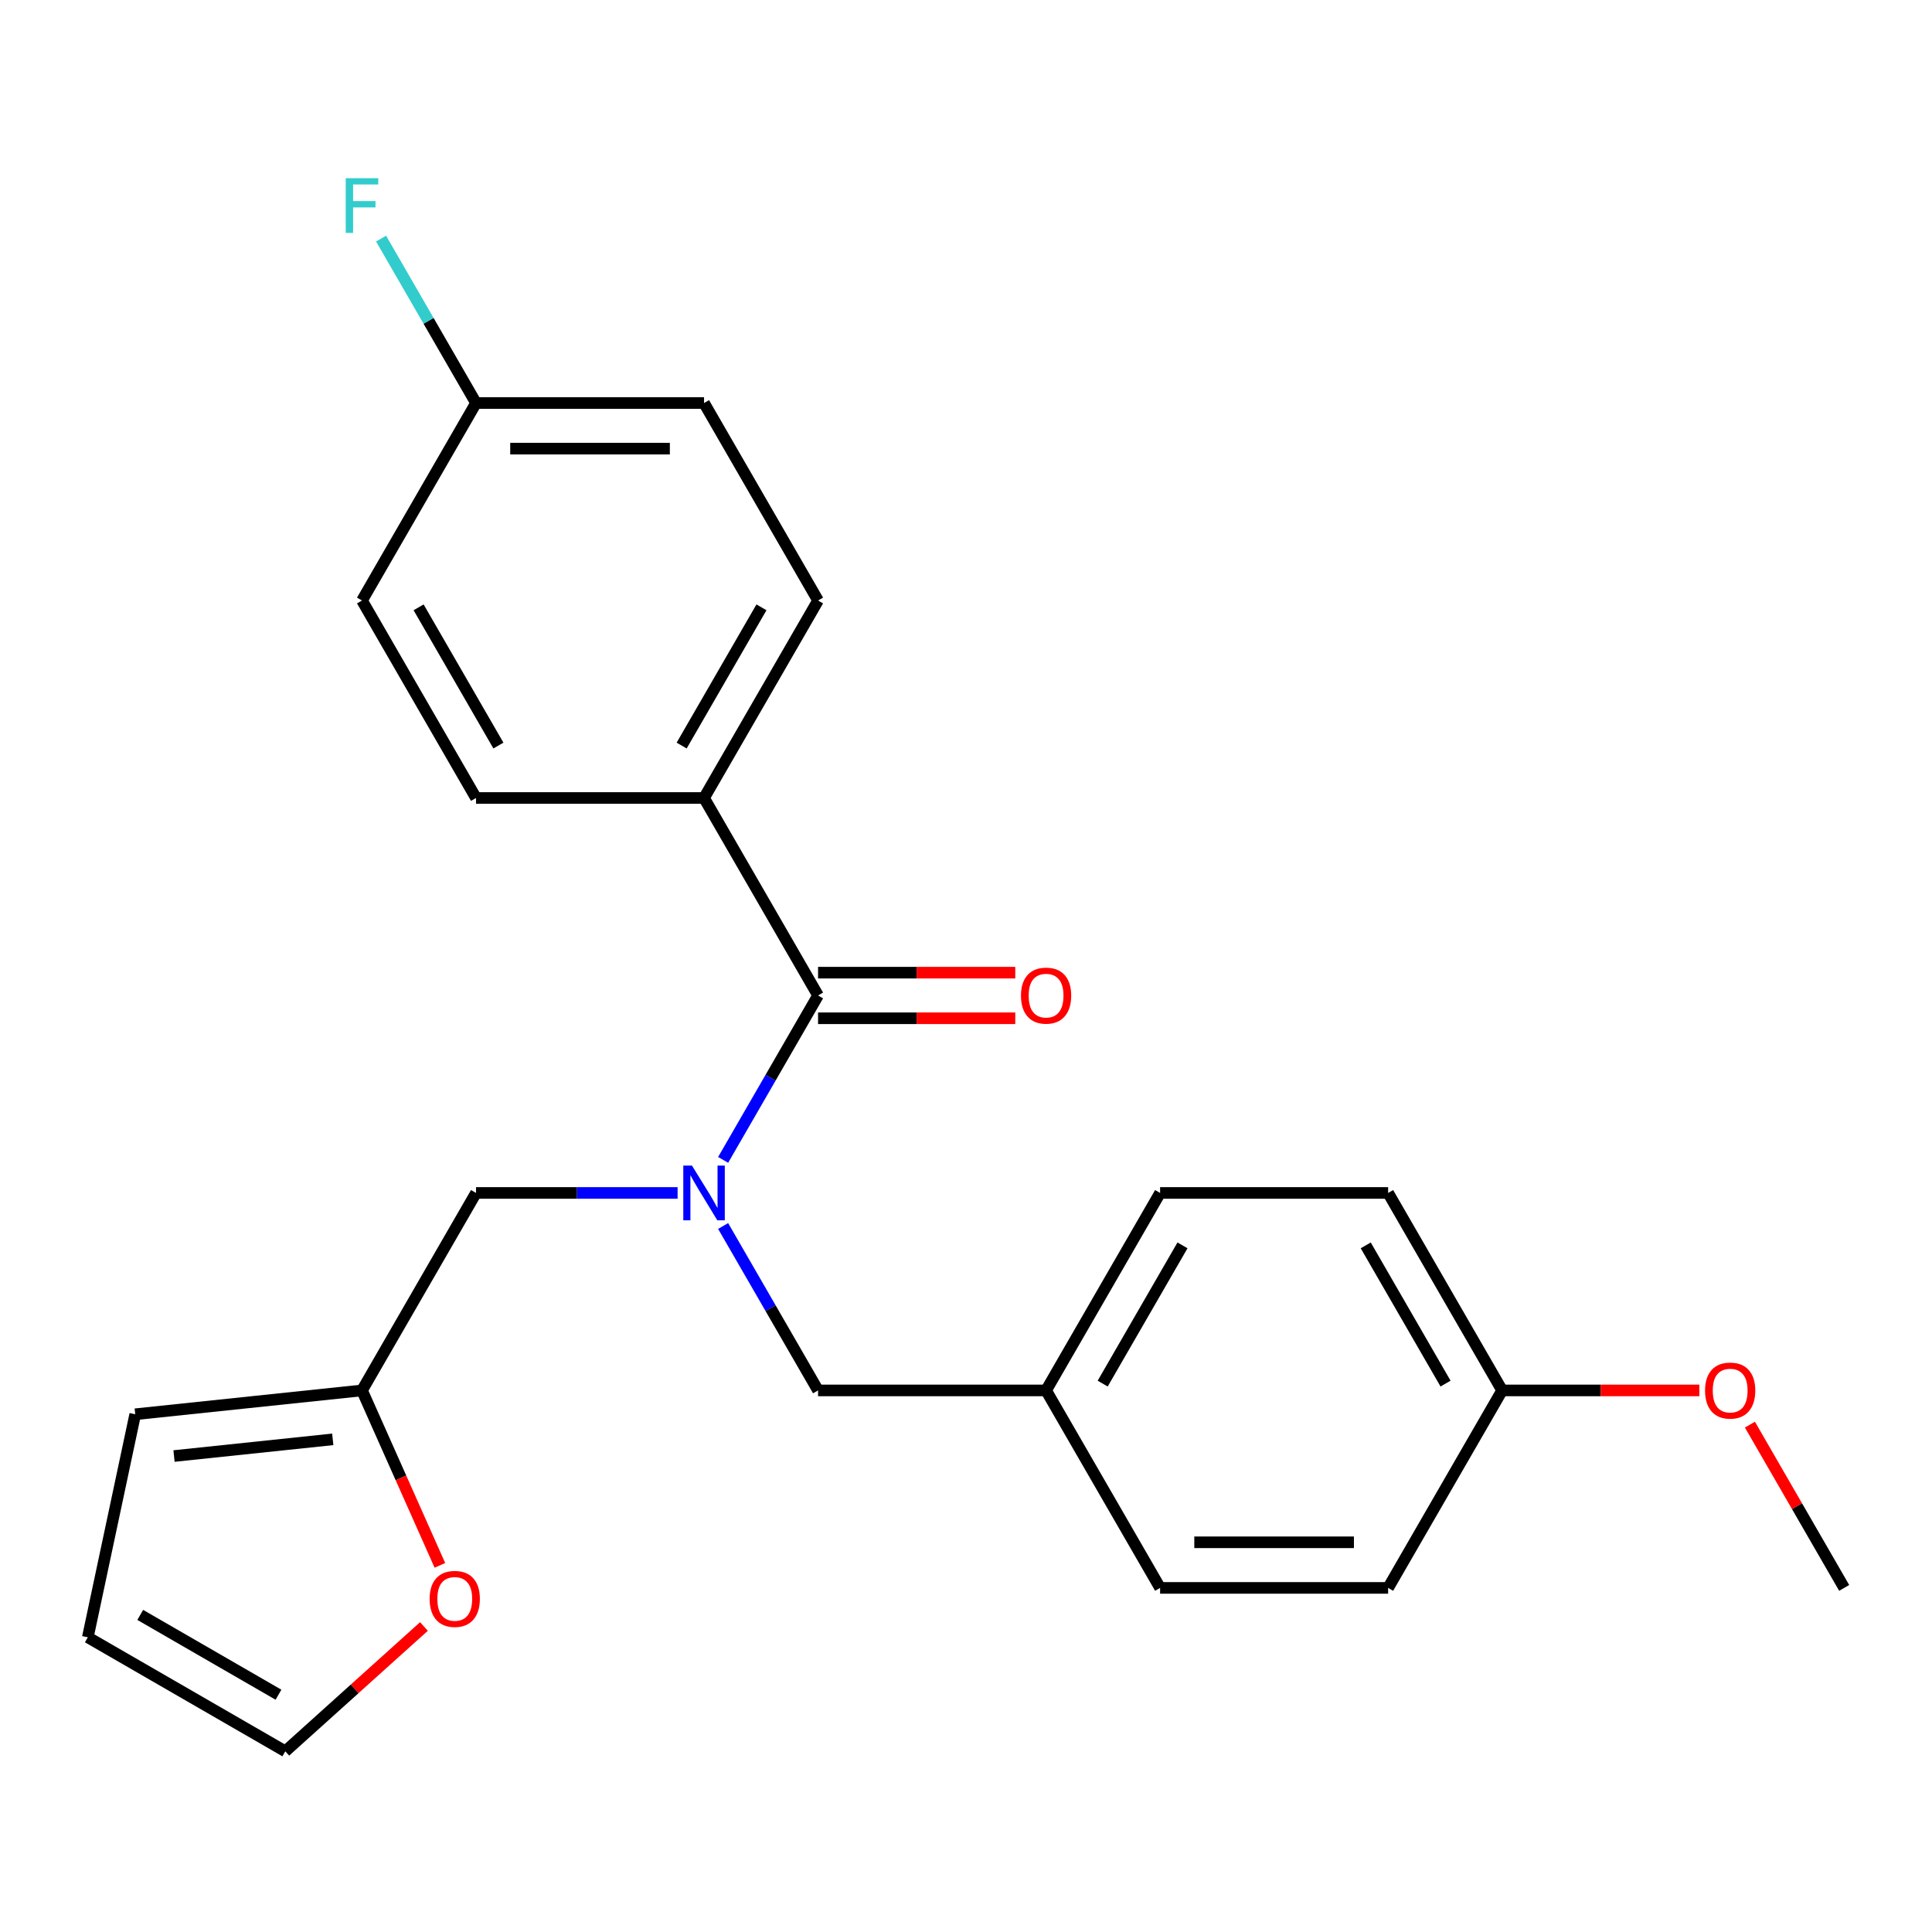 <?xml version='1.0' encoding='iso-8859-1'?>
<svg version='1.1' baseProfile='full'
              xmlns='http://www.w3.org/2000/svg'
                      xmlns:rdkit='http://www.rdkit.org/xml'
                      xmlns:xlink='http://www.w3.org/1999/xlink'
                  xml:space='preserve'
width='1000px' height='1000px' viewBox='0 0 1000 1000'>
<!-- END OF HEADER -->
<rect style='opacity:1.0;fill:#FFFFFF;stroke:none' width='1000' height='1000' x='0' y='0'> </rect>
<path class='bond-0' d='M 374.292,600.355 L 398.859,557.803' style='fill:none;fill-rule:evenodd;stroke:#0000FF;stroke-width:6px;stroke-linecap:butt;stroke-linejoin:miter;stroke-opacity:1' />
<path class='bond-0' d='M 398.859,557.803 L 423.426,515.251' style='fill:none;fill-rule:evenodd;stroke:#000000;stroke-width:6px;stroke-linecap:butt;stroke-linejoin:miter;stroke-opacity:1' />
<path class='bond-2' d='M 350.723,617.465 L 298.555,617.465' style='fill:none;fill-rule:evenodd;stroke:#0000FF;stroke-width:6px;stroke-linecap:butt;stroke-linejoin:miter;stroke-opacity:1' />
<path class='bond-2' d='M 298.555,617.465 L 246.387,617.465' style='fill:none;fill-rule:evenodd;stroke:#000000;stroke-width:6px;stroke-linecap:butt;stroke-linejoin:miter;stroke-opacity:1' />
<path class='bond-4' d='M 374.292,634.576 L 398.859,677.128' style='fill:none;fill-rule:evenodd;stroke:#0000FF;stroke-width:6px;stroke-linecap:butt;stroke-linejoin:miter;stroke-opacity:1' />
<path class='bond-4' d='M 398.859,677.128 L 423.426,719.679' style='fill:none;fill-rule:evenodd;stroke:#000000;stroke-width:6px;stroke-linecap:butt;stroke-linejoin:miter;stroke-opacity:1' />
<path class='bond-3' d='M 423.426,515.251 L 364.413,413.038' style='fill:none;fill-rule:evenodd;stroke:#000000;stroke-width:6px;stroke-linecap:butt;stroke-linejoin:miter;stroke-opacity:1' />
<path class='bond-6' d='M 423.426,527.054 L 474.464,527.054' style='fill:none;fill-rule:evenodd;stroke:#000000;stroke-width:6px;stroke-linecap:butt;stroke-linejoin:miter;stroke-opacity:1' />
<path class='bond-6' d='M 474.464,527.054 L 525.502,527.054' style='fill:none;fill-rule:evenodd;stroke:#FF0000;stroke-width:6px;stroke-linecap:butt;stroke-linejoin:miter;stroke-opacity:1' />
<path class='bond-6' d='M 423.426,503.449 L 474.464,503.449' style='fill:none;fill-rule:evenodd;stroke:#000000;stroke-width:6px;stroke-linecap:butt;stroke-linejoin:miter;stroke-opacity:1' />
<path class='bond-6' d='M 474.464,503.449 L 525.502,503.449' style='fill:none;fill-rule:evenodd;stroke:#FF0000;stroke-width:6px;stroke-linecap:butt;stroke-linejoin:miter;stroke-opacity:1' />
<path class='bond-1' d='M 187.374,719.679 L 246.387,617.465' style='fill:none;fill-rule:evenodd;stroke:#000000;stroke-width:6px;stroke-linecap:butt;stroke-linejoin:miter;stroke-opacity:1' />
<path class='bond-5' d='M 187.374,719.679 L 207.532,764.955' style='fill:none;fill-rule:evenodd;stroke:#000000;stroke-width:6px;stroke-linecap:butt;stroke-linejoin:miter;stroke-opacity:1' />
<path class='bond-5' d='M 207.532,764.955 L 227.69,810.231' style='fill:none;fill-rule:evenodd;stroke:#FF0000;stroke-width:6px;stroke-linecap:butt;stroke-linejoin:miter;stroke-opacity:1' />
<path class='bond-7' d='M 187.374,719.679 L 69.994,732.016' style='fill:none;fill-rule:evenodd;stroke:#000000;stroke-width:6px;stroke-linecap:butt;stroke-linejoin:miter;stroke-opacity:1' />
<path class='bond-7' d='M 172.234,745.006 L 90.068,753.642' style='fill:none;fill-rule:evenodd;stroke:#000000;stroke-width:6px;stroke-linecap:butt;stroke-linejoin:miter;stroke-opacity:1' />
<path class='bond-10' d='M 364.413,413.038 L 423.426,310.824' style='fill:none;fill-rule:evenodd;stroke:#000000;stroke-width:6px;stroke-linecap:butt;stroke-linejoin:miter;stroke-opacity:1' />
<path class='bond-10' d='M 352.822,385.903 L 394.132,314.353' style='fill:none;fill-rule:evenodd;stroke:#000000;stroke-width:6px;stroke-linecap:butt;stroke-linejoin:miter;stroke-opacity:1' />
<path class='bond-11' d='M 364.413,413.038 L 246.387,413.038' style='fill:none;fill-rule:evenodd;stroke:#000000;stroke-width:6px;stroke-linecap:butt;stroke-linejoin:miter;stroke-opacity:1' />
<path class='bond-12' d='M 423.426,719.679 L 541.453,719.679' style='fill:none;fill-rule:evenodd;stroke:#000000;stroke-width:6px;stroke-linecap:butt;stroke-linejoin:miter;stroke-opacity:1' />
<path class='bond-8' d='M 219.429,841.864 L 183.548,874.17' style='fill:none;fill-rule:evenodd;stroke:#FF0000;stroke-width:6px;stroke-linecap:butt;stroke-linejoin:miter;stroke-opacity:1' />
<path class='bond-8' d='M 183.548,874.17 L 147.668,906.477' style='fill:none;fill-rule:evenodd;stroke:#000000;stroke-width:6px;stroke-linecap:butt;stroke-linejoin:miter;stroke-opacity:1' />
<path class='bond-9' d='M 69.994,732.016 L 45.455,847.464' style='fill:none;fill-rule:evenodd;stroke:#000000;stroke-width:6px;stroke-linecap:butt;stroke-linejoin:miter;stroke-opacity:1' />
<path class='bond-25' d='M 147.668,906.477 L 45.455,847.464' style='fill:none;fill-rule:evenodd;stroke:#000000;stroke-width:6px;stroke-linecap:butt;stroke-linejoin:miter;stroke-opacity:1' />
<path class='bond-25' d='M 144.139,877.182 L 72.589,835.873' style='fill:none;fill-rule:evenodd;stroke:#000000;stroke-width:6px;stroke-linecap:butt;stroke-linejoin:miter;stroke-opacity:1' />
<path class='bond-16' d='M 423.426,310.824 L 364.413,208.61' style='fill:none;fill-rule:evenodd;stroke:#000000;stroke-width:6px;stroke-linecap:butt;stroke-linejoin:miter;stroke-opacity:1' />
<path class='bond-15' d='M 246.387,413.038 L 187.374,310.824' style='fill:none;fill-rule:evenodd;stroke:#000000;stroke-width:6px;stroke-linecap:butt;stroke-linejoin:miter;stroke-opacity:1' />
<path class='bond-15' d='M 257.978,385.903 L 216.668,314.353' style='fill:none;fill-rule:evenodd;stroke:#000000;stroke-width:6px;stroke-linecap:butt;stroke-linejoin:miter;stroke-opacity:1' />
<path class='bond-18' d='M 541.453,719.679 L 600.466,821.893' style='fill:none;fill-rule:evenodd;stroke:#000000;stroke-width:6px;stroke-linecap:butt;stroke-linejoin:miter;stroke-opacity:1' />
<path class='bond-19' d='M 541.453,719.679 L 600.466,617.465' style='fill:none;fill-rule:evenodd;stroke:#000000;stroke-width:6px;stroke-linecap:butt;stroke-linejoin:miter;stroke-opacity:1' />
<path class='bond-19' d='M 570.748,716.15 L 612.057,644.6' style='fill:none;fill-rule:evenodd;stroke:#000000;stroke-width:6px;stroke-linecap:butt;stroke-linejoin:miter;stroke-opacity:1' />
<path class='bond-13' d='M 246.387,208.61 L 187.374,310.824' style='fill:none;fill-rule:evenodd;stroke:#000000;stroke-width:6px;stroke-linecap:butt;stroke-linejoin:miter;stroke-opacity:1' />
<path class='bond-17' d='M 246.387,208.61 L 221.82,166.058' style='fill:none;fill-rule:evenodd;stroke:#000000;stroke-width:6px;stroke-linecap:butt;stroke-linejoin:miter;stroke-opacity:1' />
<path class='bond-17' d='M 221.82,166.058 L 197.252,123.506' style='fill:none;fill-rule:evenodd;stroke:#33CCCC;stroke-width:6px;stroke-linecap:butt;stroke-linejoin:miter;stroke-opacity:1' />
<path class='bond-26' d='M 246.387,208.61 L 364.413,208.61' style='fill:none;fill-rule:evenodd;stroke:#000000;stroke-width:6px;stroke-linecap:butt;stroke-linejoin:miter;stroke-opacity:1' />
<path class='bond-26' d='M 264.091,232.215 L 346.709,232.215' style='fill:none;fill-rule:evenodd;stroke:#000000;stroke-width:6px;stroke-linecap:butt;stroke-linejoin:miter;stroke-opacity:1' />
<path class='bond-14' d='M 777.506,719.679 L 718.493,617.465' style='fill:none;fill-rule:evenodd;stroke:#000000;stroke-width:6px;stroke-linecap:butt;stroke-linejoin:miter;stroke-opacity:1' />
<path class='bond-14' d='M 748.211,716.15 L 706.902,644.6' style='fill:none;fill-rule:evenodd;stroke:#000000;stroke-width:6px;stroke-linecap:butt;stroke-linejoin:miter;stroke-opacity:1' />
<path class='bond-22' d='M 777.506,719.679 L 828.544,719.679' style='fill:none;fill-rule:evenodd;stroke:#000000;stroke-width:6px;stroke-linecap:butt;stroke-linejoin:miter;stroke-opacity:1' />
<path class='bond-22' d='M 828.544,719.679 L 879.582,719.679' style='fill:none;fill-rule:evenodd;stroke:#FF0000;stroke-width:6px;stroke-linecap:butt;stroke-linejoin:miter;stroke-opacity:1' />
<path class='bond-24' d='M 777.506,719.679 L 718.493,821.893' style='fill:none;fill-rule:evenodd;stroke:#000000;stroke-width:6px;stroke-linecap:butt;stroke-linejoin:miter;stroke-opacity:1' />
<path class='bond-21' d='M 600.466,821.893 L 718.493,821.893' style='fill:none;fill-rule:evenodd;stroke:#000000;stroke-width:6px;stroke-linecap:butt;stroke-linejoin:miter;stroke-opacity:1' />
<path class='bond-21' d='M 618.17,798.288 L 700.789,798.288' style='fill:none;fill-rule:evenodd;stroke:#000000;stroke-width:6px;stroke-linecap:butt;stroke-linejoin:miter;stroke-opacity:1' />
<path class='bond-20' d='M 600.466,617.465 L 718.493,617.465' style='fill:none;fill-rule:evenodd;stroke:#000000;stroke-width:6px;stroke-linecap:butt;stroke-linejoin:miter;stroke-opacity:1' />
<path class='bond-23' d='M 905.757,737.39 L 930.151,779.642' style='fill:none;fill-rule:evenodd;stroke:#FF0000;stroke-width:6px;stroke-linecap:butt;stroke-linejoin:miter;stroke-opacity:1' />
<path class='bond-23' d='M 930.151,779.642 L 954.545,821.893' style='fill:none;fill-rule:evenodd;stroke:#000000;stroke-width:6px;stroke-linecap:butt;stroke-linejoin:miter;stroke-opacity:1' />
<path  class='atom-0' d='M 358.153 603.305
L 367.433 618.305
Q 368.353 619.785, 369.833 622.465
Q 371.313 625.145, 371.393 625.305
L 371.393 603.305
L 375.153 603.305
L 375.153 631.625
L 371.273 631.625
L 361.313 615.225
Q 360.153 613.305, 358.913 611.105
Q 357.713 608.905, 357.353 608.225
L 357.353 631.625
L 353.673 631.625
L 353.673 603.305
L 358.153 603.305
' fill='#0000FF'/>
<path  class='atom-6' d='M 222.379 827.582
Q 222.379 820.782, 225.739 816.982
Q 229.099 813.182, 235.379 813.182
Q 241.659 813.182, 245.019 816.982
Q 248.379 820.782, 248.379 827.582
Q 248.379 834.462, 244.979 838.382
Q 241.579 842.262, 235.379 842.262
Q 229.139 842.262, 225.739 838.382
Q 222.379 834.502, 222.379 827.582
M 235.379 839.062
Q 239.699 839.062, 242.019 836.182
Q 244.379 833.262, 244.379 827.582
Q 244.379 822.022, 242.019 819.222
Q 239.699 816.382, 235.379 816.382
Q 231.059 816.382, 228.699 819.182
Q 226.379 821.982, 226.379 827.582
Q 226.379 833.302, 228.699 836.182
Q 231.059 839.062, 235.379 839.062
' fill='#FF0000'/>
<path  class='atom-7' d='M 528.453 515.331
Q 528.453 508.531, 531.813 504.731
Q 535.173 500.931, 541.453 500.931
Q 547.733 500.931, 551.093 504.731
Q 554.453 508.531, 554.453 515.331
Q 554.453 522.211, 551.053 526.131
Q 547.653 530.011, 541.453 530.011
Q 535.213 530.011, 531.813 526.131
Q 528.453 522.251, 528.453 515.331
M 541.453 526.811
Q 545.773 526.811, 548.093 523.931
Q 550.453 521.011, 550.453 515.331
Q 550.453 509.771, 548.093 506.971
Q 545.773 504.131, 541.453 504.131
Q 537.133 504.131, 534.773 506.931
Q 532.453 509.731, 532.453 515.331
Q 532.453 521.051, 534.773 523.931
Q 537.133 526.811, 541.453 526.811
' fill='#FF0000'/>
<path  class='atom-18' d='M 178.954 92.236
L 195.794 92.236
L 195.794 95.476
L 182.754 95.476
L 182.754 104.076
L 194.354 104.076
L 194.354 107.356
L 182.754 107.356
L 182.754 120.556
L 178.954 120.556
L 178.954 92.236
' fill='#33CCCC'/>
<path  class='atom-23' d='M 882.532 719.759
Q 882.532 712.959, 885.892 709.159
Q 889.252 705.359, 895.532 705.359
Q 901.812 705.359, 905.172 709.159
Q 908.532 712.959, 908.532 719.759
Q 908.532 726.639, 905.132 730.559
Q 901.732 734.439, 895.532 734.439
Q 889.292 734.439, 885.892 730.559
Q 882.532 726.679, 882.532 719.759
M 895.532 731.239
Q 899.852 731.239, 902.172 728.359
Q 904.532 725.439, 904.532 719.759
Q 904.532 714.199, 902.172 711.399
Q 899.852 708.559, 895.532 708.559
Q 891.212 708.559, 888.852 711.359
Q 886.532 714.159, 886.532 719.759
Q 886.532 725.479, 888.852 728.359
Q 891.212 731.239, 895.532 731.239
' fill='#FF0000'/>
</svg>
